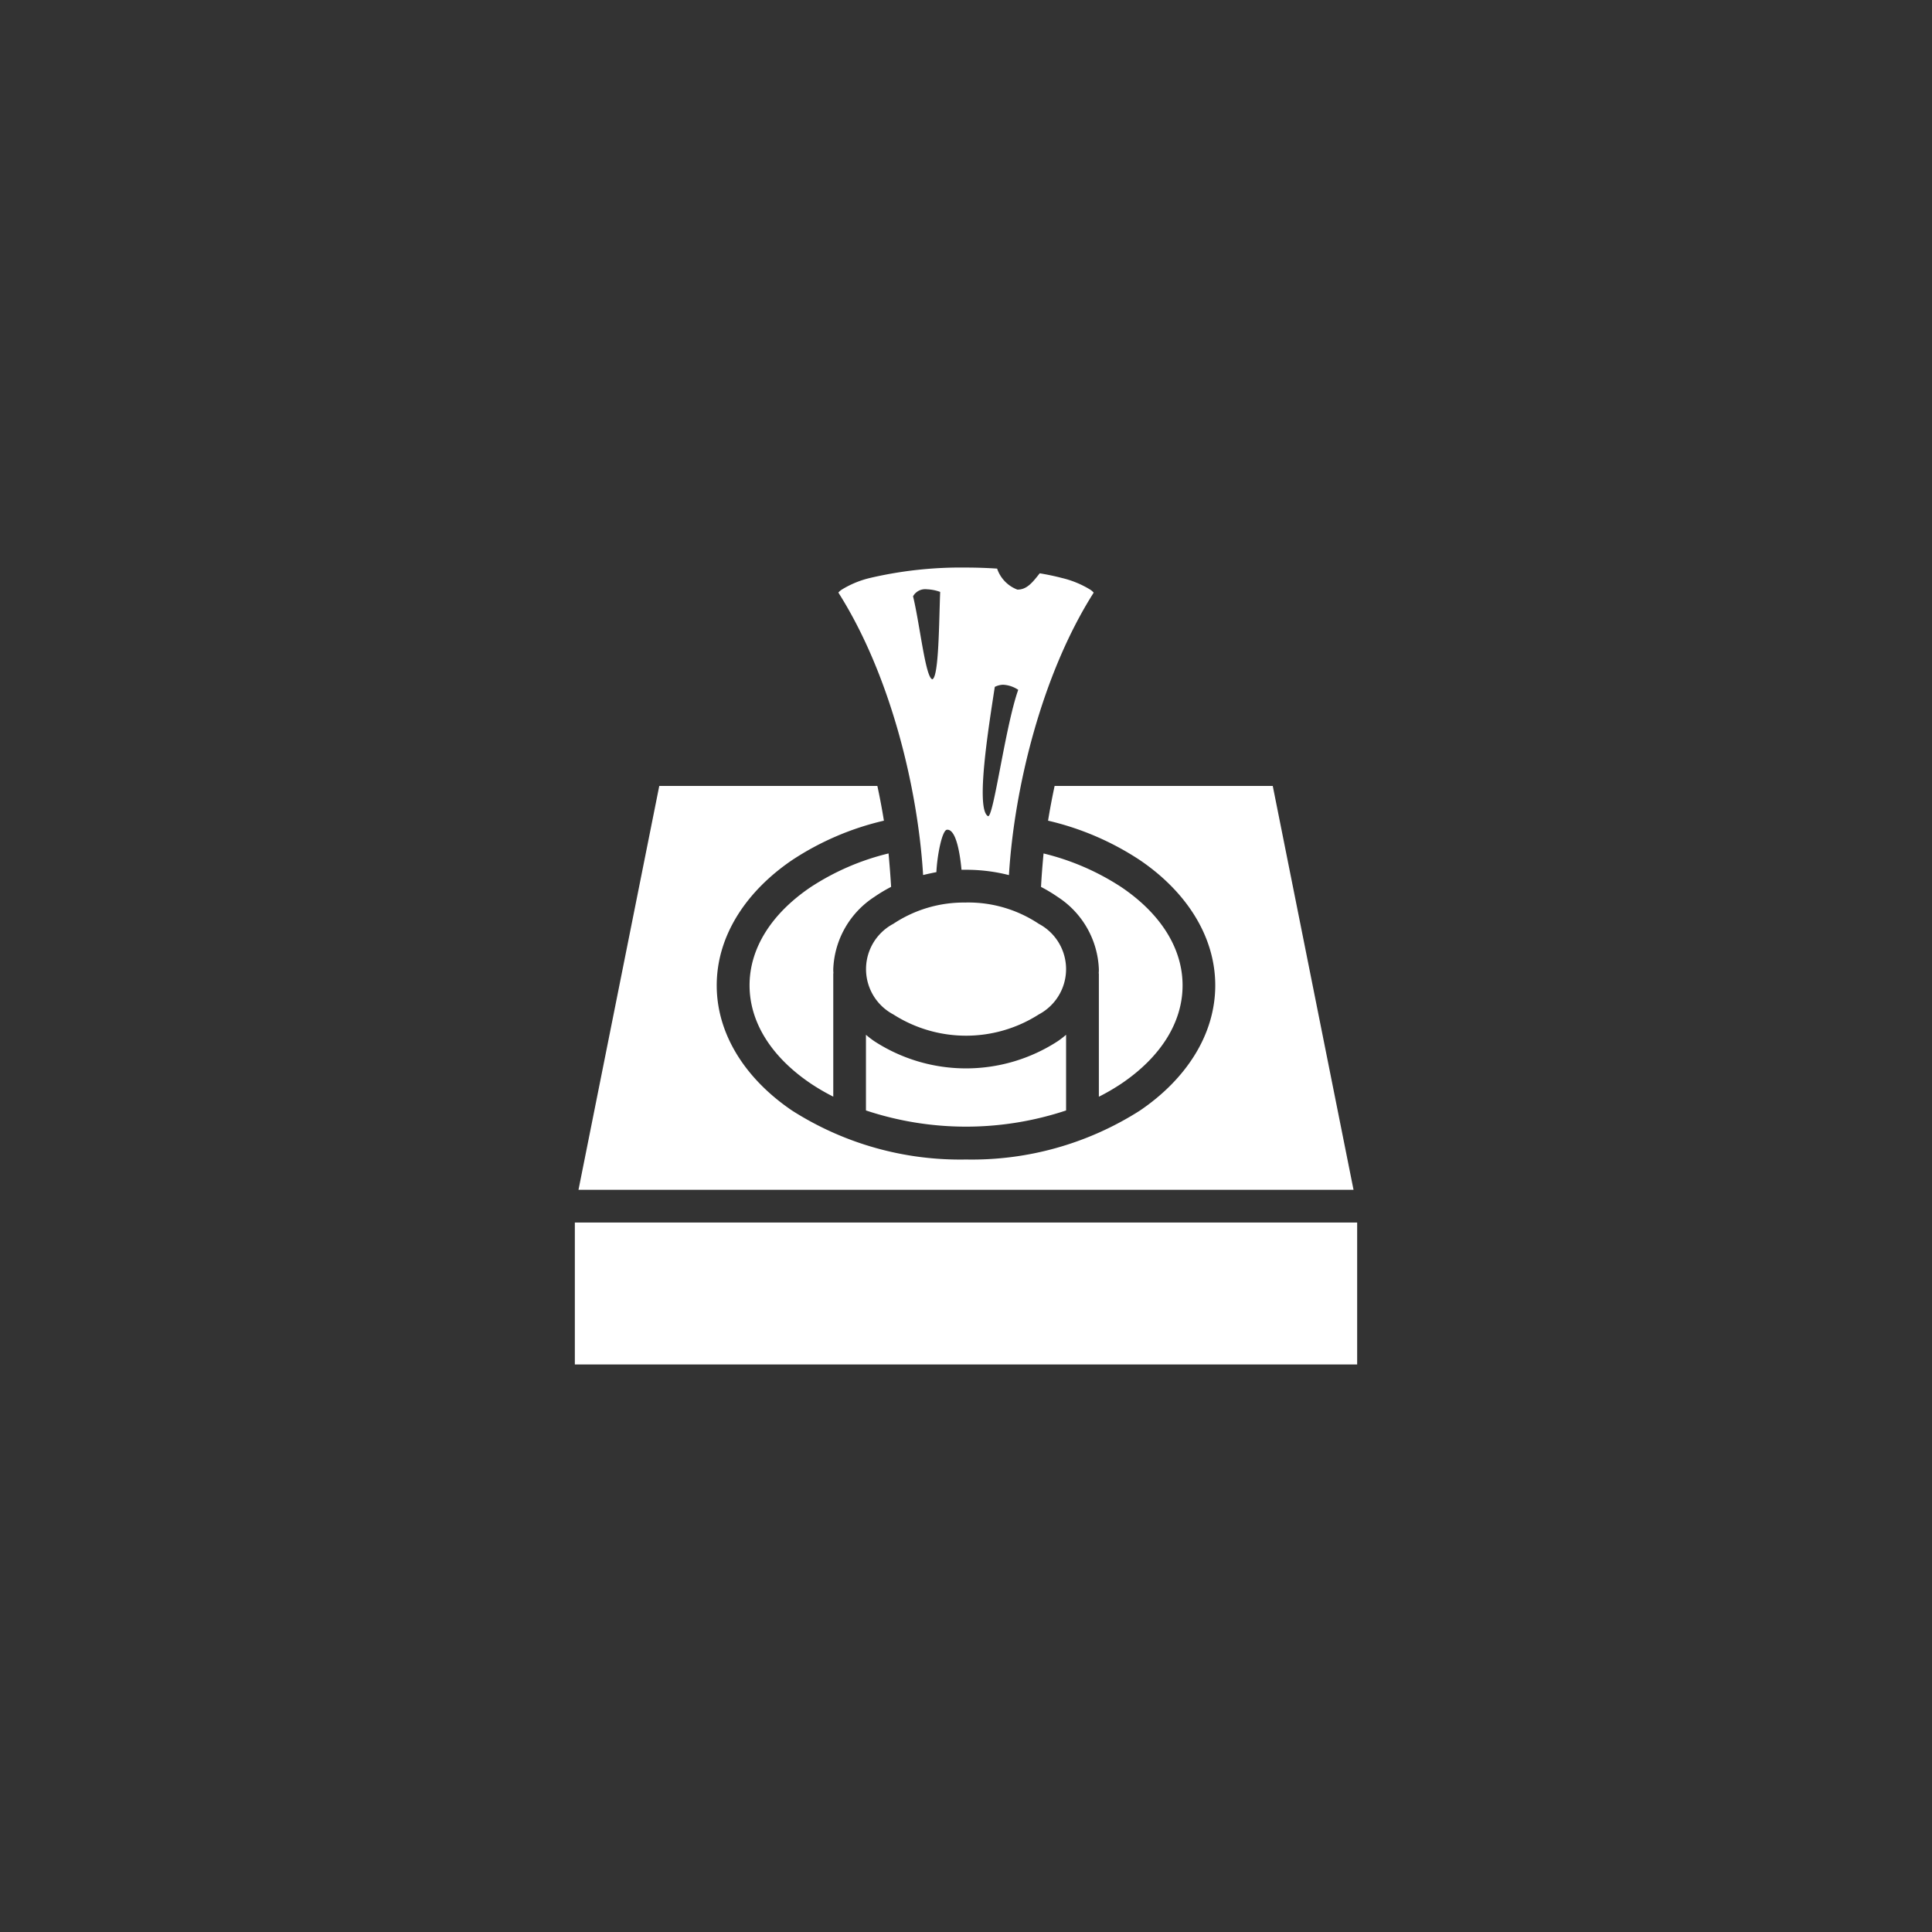 <svg xmlns="http://www.w3.org/2000/svg" xmlns:xlink="http://www.w3.org/1999/xlink" width="160" height="160" viewBox="0 0 160 160">
  <rect x="0" y="0" width="160" height="160" fill="#333333" stroke="none"/>
  <defs>
    <clipPath id="clip-path">
      <rect id="Rectangle_316" data-name="Rectangle 316" width="66" height="66" transform="translate(236 2262)" fill="#fff"/>
    </clipPath>
  </defs>
  <g id="process-icon3" transform="translate(-189 -2215)">
    <circle id="Ellipse_4" data-name="Ellipse 4" cx="80" cy="80" r="80" transform="translate(189 2215)" fill="rgba(229,33,37,0)"/>
    <g id="Mask_Group_3" data-name="Mask Group 3" clip-path="url(#clip-path)">
      <path id="process-icon3-2" data-name="process-icon3" d="M75.345,51.331a33.063,33.063,0,0,0-7.941.859,7.987,7.987,0,0,0-2.3.938,1.379,1.379,0,0,0-.331.274c4.324,6.809,6.584,16.206,7.019,23.393.361-.09.723-.166,1.1-.241.061-1.371.467-3.465.874-3.51h.075c.693.061,1.01,1.99,1.13,3.315h.377A14.278,14.278,0,0,1,78.9,76.8c.437-7.187,2.7-16.589,7.019-23.393a1.378,1.378,0,0,0-.331-.274,7.987,7.987,0,0,0-2.3-.938c-.557-.148-1.175-.278-1.838-.389-.6.761-1.07,1.362-1.853,1.35a2.828,2.828,0,0,1-1.676-1.739C77.077,51.361,76.218,51.331,75.345,51.331Zm-3.224,1.8a3.573,3.573,0,0,1,1.085.217c-.1,2.39-.1,7.026-.647,7.237-.573-.12-1.039-4.582-1.6-6.876a1.152,1.152,0,0,1,1.16-.577Zm6.328,7.906a2.478,2.478,0,0,1,1.22.419c-1.085,3.059-2.064,10.743-2.514,10.457-1.039-.647.09-7.533.573-10.7a1.6,1.6,0,0,1,.721-.178ZM49.942,69.415l-6.69,33.449h64.186l-6.69-33.449H82.683c-.21.979-.392,1.943-.543,2.878a23.361,23.361,0,0,1,7.609,3.269c3.751,2.547,6.237,6.223,6.237,10.371S93.5,93.754,89.749,96.3a25.862,25.862,0,0,1-14.4,4.053A25.862,25.862,0,0,1,60.94,96.3C57.189,93.758,54.7,90.082,54.7,85.933s2.486-7.82,6.237-10.371a23.361,23.361,0,0,1,7.609-3.269c-.151-.934-.331-1.9-.543-2.878ZM68.93,75.006a20.573,20.573,0,0,0-6.464,2.8c-3.224,2.185-5.047,5.047-5.047,8.121s1.823,5.937,5.047,8.121a17.626,17.626,0,0,0,1.886,1.1V84.931h.015a2.665,2.665,0,0,1-.015-.347,7.467,7.467,0,0,1,3.39-5.971,12.787,12.787,0,0,1,1.4-.839C69.092,76.9,69.016,75.966,68.93,75.006Zm12.837,0c-.09.965-.166,1.9-.21,2.772a12.78,12.78,0,0,1,1.4.843,7.467,7.467,0,0,1,3.39,5.971,2.668,2.668,0,0,1-.015.347h.015V95.155a17.625,17.625,0,0,0,1.886-1.1c3.224-2.185,5.047-5.047,5.047-8.121S91.459,80,88.235,77.814a20.572,20.572,0,0,0-6.472-2.807Zm-6.418,4.068a10.536,10.536,0,0,0-6.027,1.763,4.244,4.244,0,0,0,0,7.5,11.184,11.184,0,0,0,12.053,0,4.244,4.244,0,0,0,0-7.5,10.536,10.536,0,0,0-6.031-1.767Zm-8.29,10.949v6.268a26.276,26.276,0,0,0,16.574,0V90.023a8.094,8.094,0,0,1-.678.524,13.938,13.938,0,0,1-15.218,0A8.1,8.1,0,0,1,67.058,90.023ZM42.95,105.572v11.756h64.788V105.572Z" transform="translate(193.656 2210.672)" fill="#fff"/>
    </g>
  </g>
</svg>
